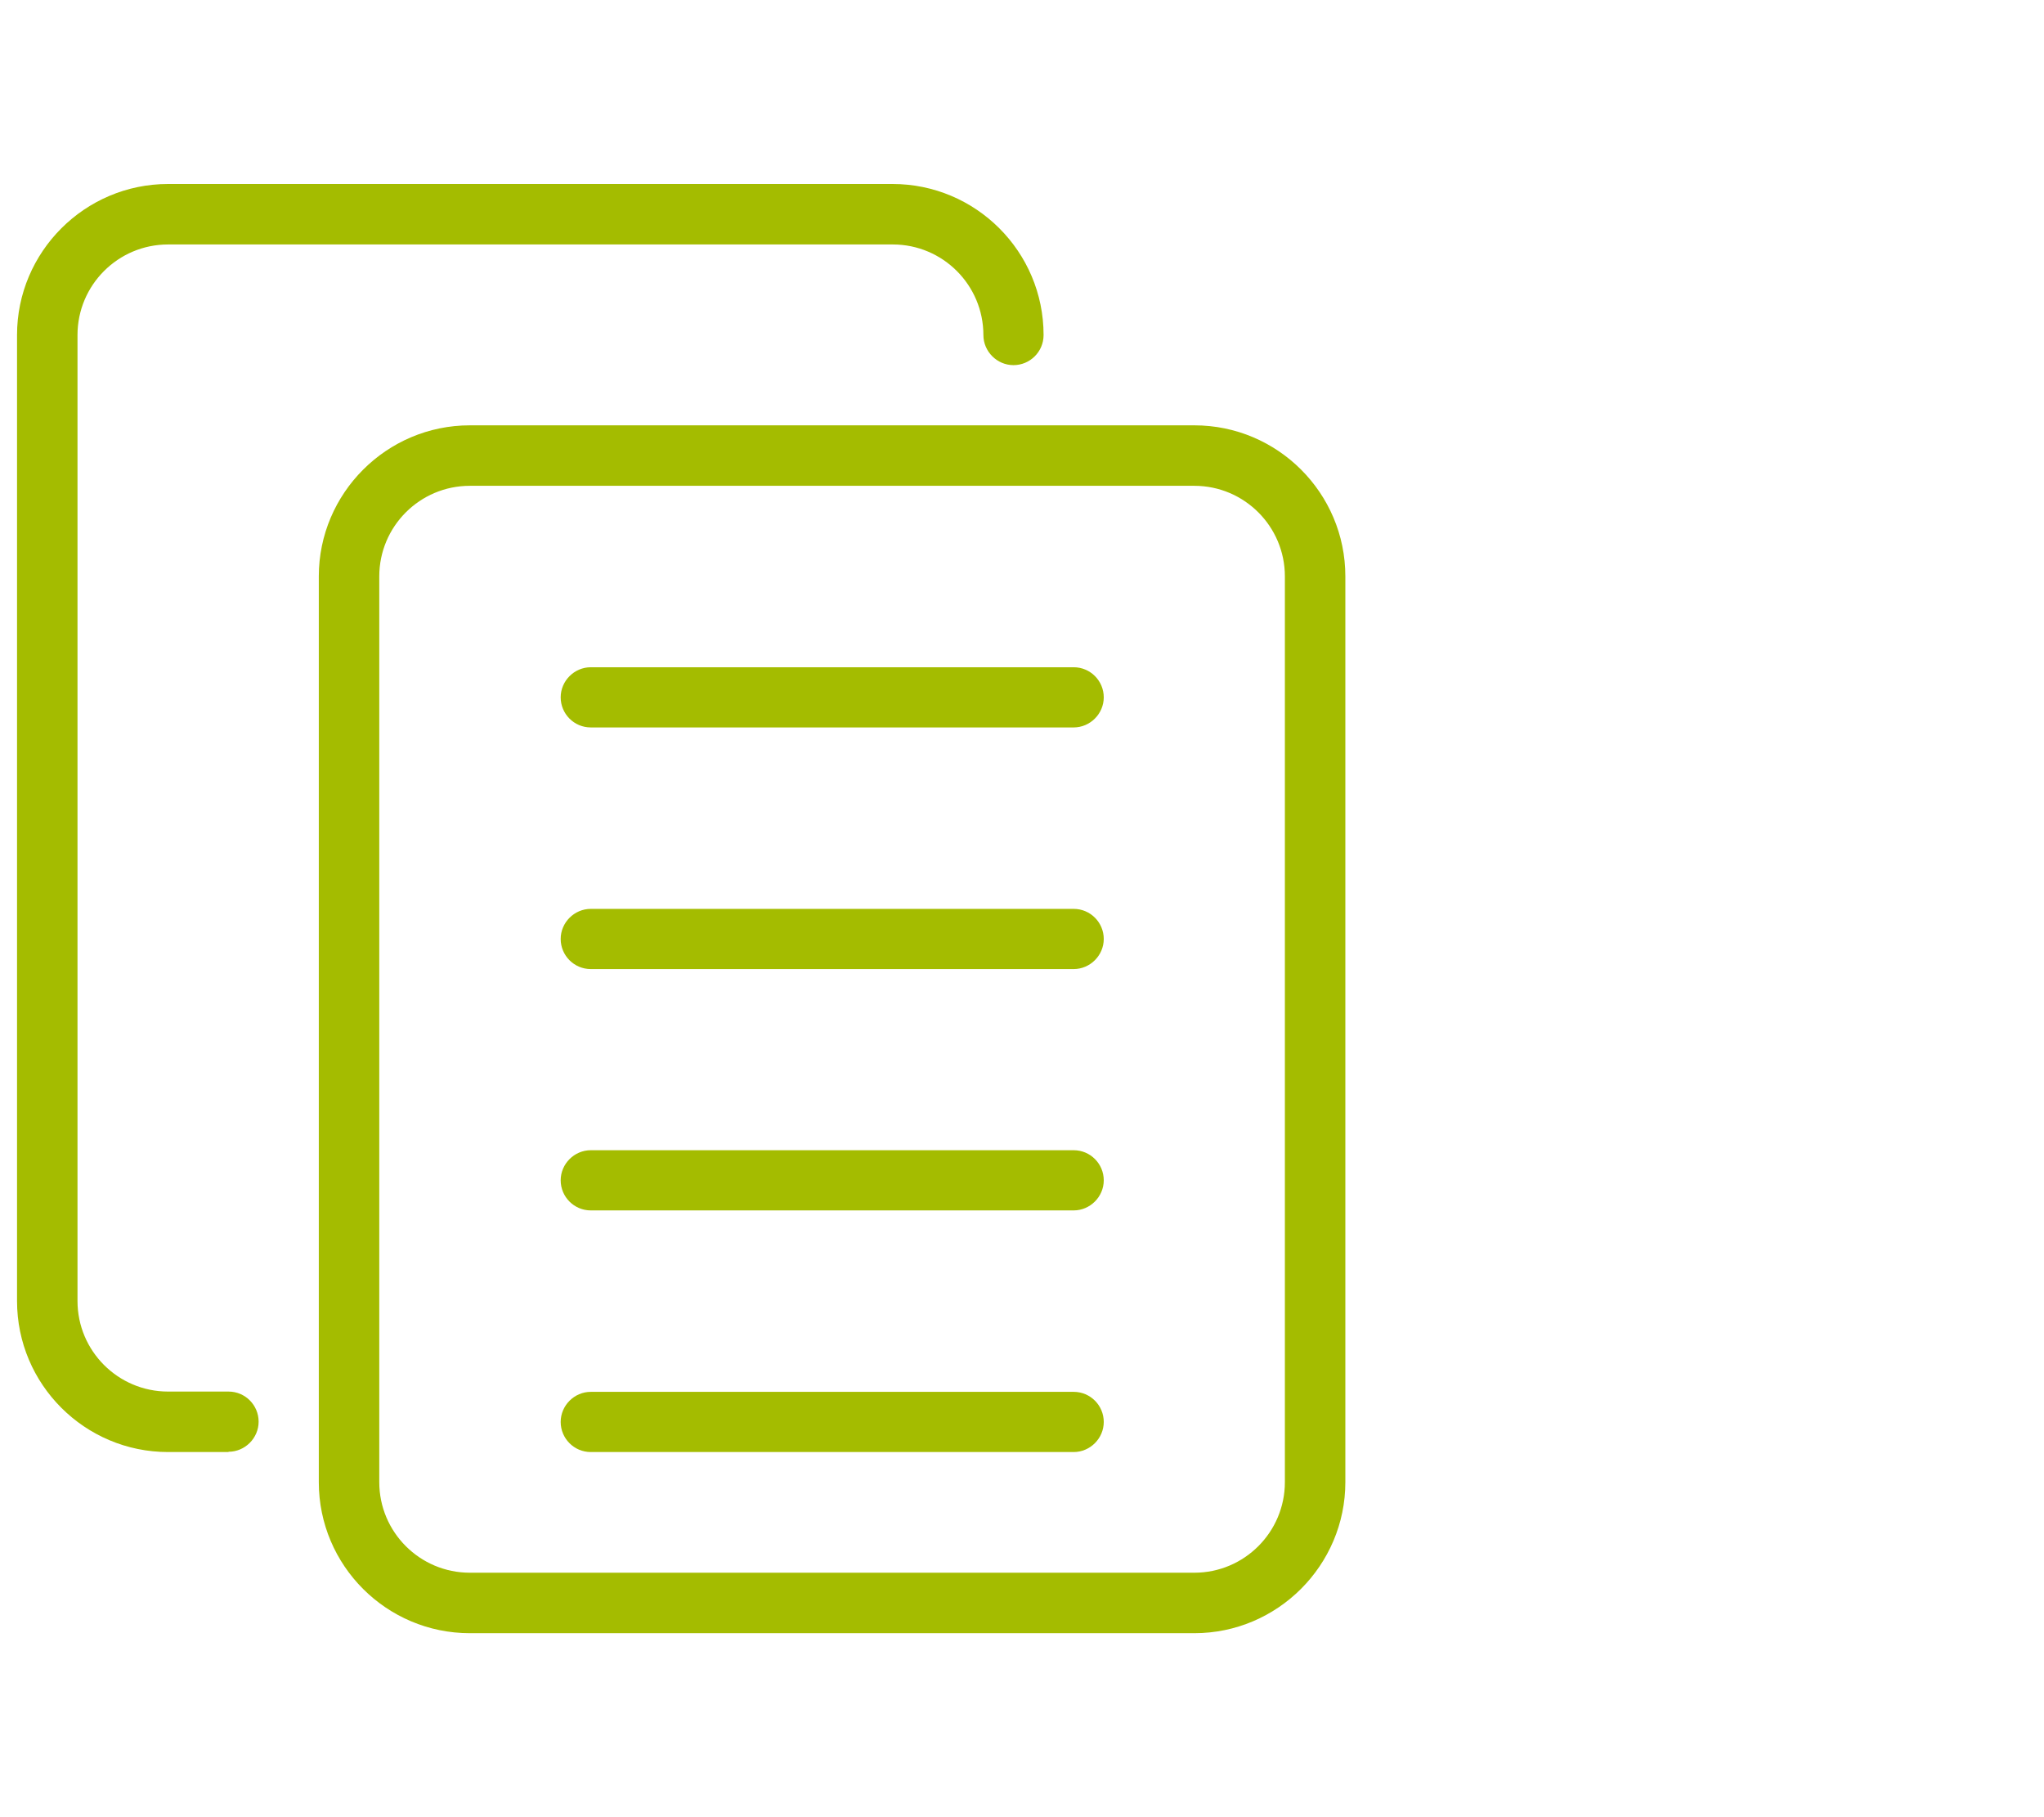 <?xml version="1.0" encoding="UTF-8"?>
<svg id="Layer_1" data-name="Layer 1" xmlns="http://www.w3.org/2000/svg" width="72" height="64" viewBox="0 0 72 64">
  <defs>
    <style>
      .cls-1 {
        fill: #a4bc00;
      }
    </style>
  </defs>
  <path class="cls-1" d="M42.07,57.52H16.55c-2.93,0-5.32-2.38-5.32-5.32V20.3c0-2.93,2.39-5.32,5.32-5.32h25.52c2.93,0,5.32,2.38,5.32,5.32v31.9c0,2.93-2.39,5.32-5.32,5.32ZM16.55,17.11c-1.76,0-3.19,1.43-3.19,3.19v31.9c0,1.76,1.43,3.19,3.19,3.19h25.52c1.76,0,3.19-1.43,3.19-3.19V20.3c0-1.76-1.43-3.19-3.19-3.19H16.55Z"/>
  <path class="cls-1" d="M8.05,51.14h-2.13c-2.93,0-5.32-2.38-5.32-5.32V11.8c0-2.93,2.39-5.32,5.32-5.32H31.44c2.93,0,5.32,2.38,5.32,5.32,0,.59-.48,1.06-1.06,1.06s-1.06-.48-1.06-1.06c0-1.76-1.43-3.19-3.19-3.19H5.92c-1.76,0-3.19,1.43-3.19,3.19V45.82c0,1.76,1.43,3.19,3.19,3.19h2.13c.59,0,1.06,.48,1.06,1.06s-.48,1.06-1.06,1.06Z"/>
  <path class="cls-1" d="M37.82,42.63H20.81c-.59,0-1.06-.48-1.06-1.06s.48-1.06,1.06-1.06h17.01c.59,0,1.06,.48,1.06,1.06s-.48,1.06-1.06,1.06Z"/>
  <path class="cls-1" d="M37.82,51.14H20.81c-.59,0-1.06-.48-1.06-1.06s.48-1.06,1.06-1.06h17.01c.59,0,1.06,.48,1.06,1.06s-.48,1.06-1.06,1.06Z"/>
  <path class="cls-1" d="M37.82,34.13H20.81c-.59,0-1.06-.48-1.06-1.06s.48-1.06,1.06-1.06h17.01c.59,0,1.06,.48,1.06,1.06s-.48,1.06-1.06,1.06Z"/>
  <path class="cls-1" d="M37.82,25.62H20.81c-.59,0-1.06-.48-1.06-1.06s.48-1.06,1.06-1.06h17.01c.59,0,1.06,.48,1.06,1.06s-.48,1.06-1.06,1.06Z"/>
</svg>
